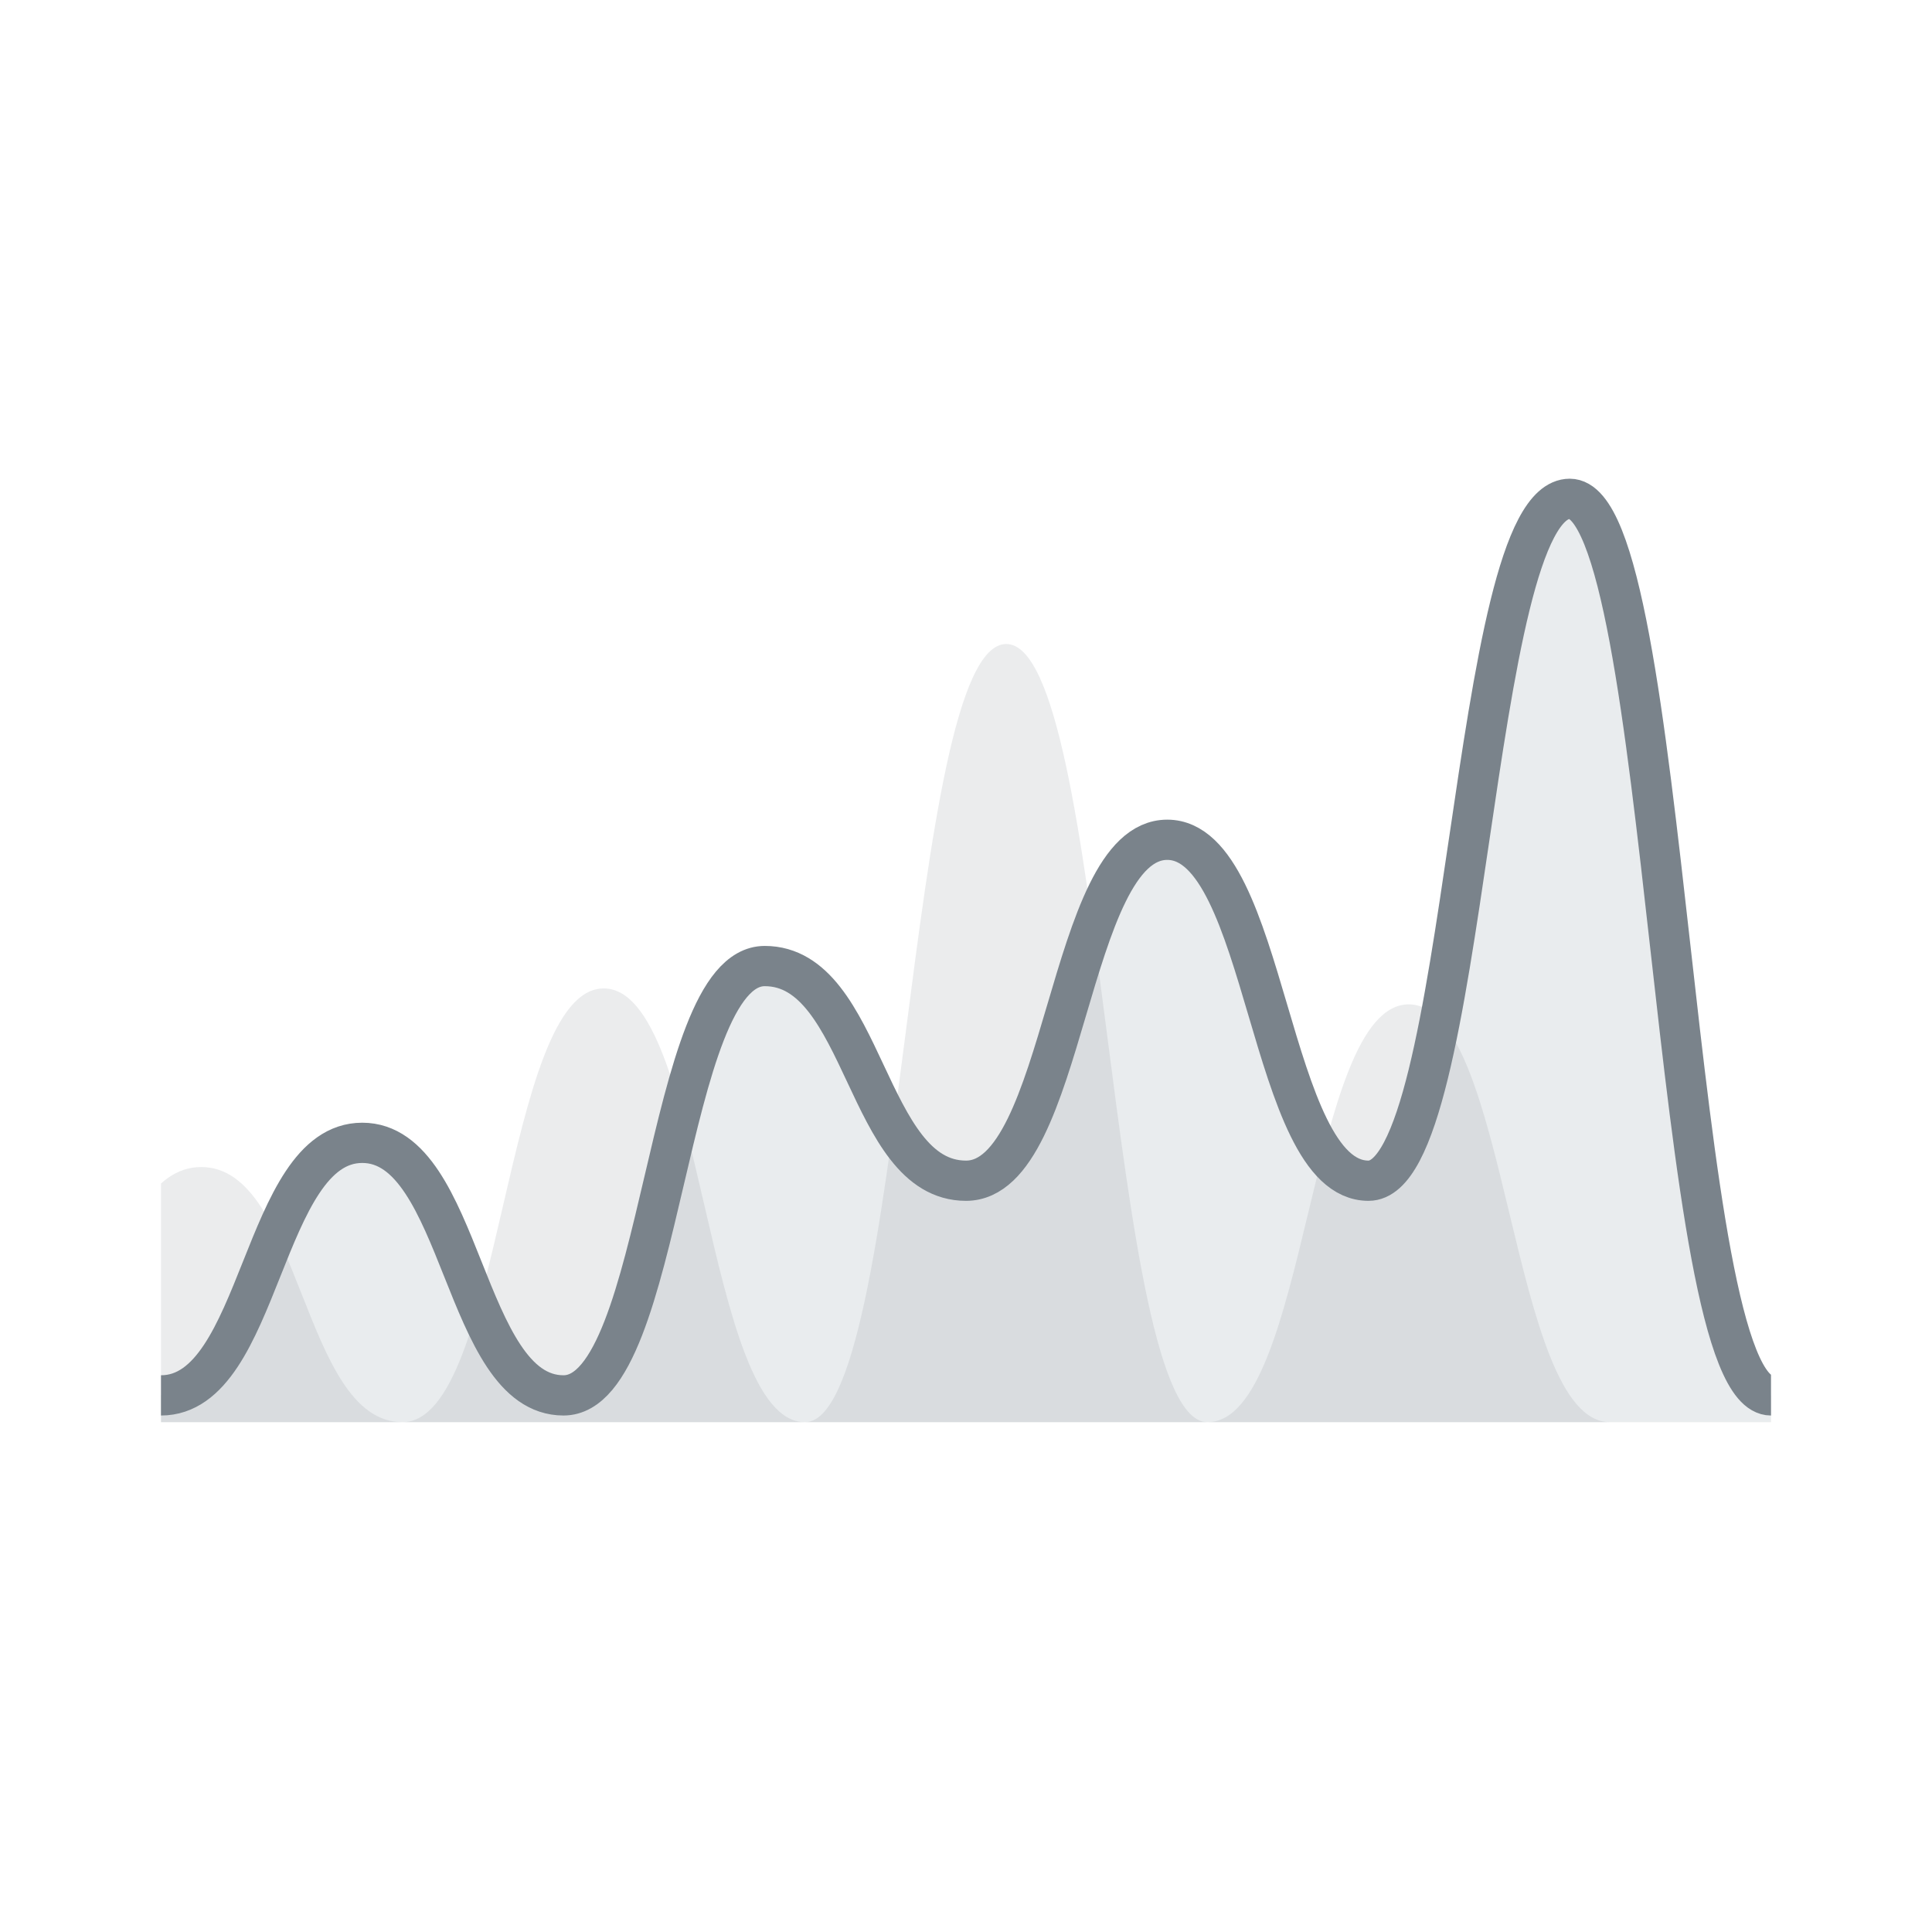 <svg width="72" height="72" viewBox="0 0 72 72" fill="none" xmlns="http://www.w3.org/2000/svg">
<g opacity="0.65">
<g clip-path="url(#clip0_13002_4262)">
<path opacity="0.15" d="M0 53C3.75 53 3.75 43.492 7.5 43.492C11.25 43.492 11.25 53 15 53C18.75 53 18.75 36.836 22.5 36.836C26.25 36.836 26.25 53 30 53C33.75 53 33.75 24 37.5 24C41.25 24 41.25 53 45 53C48.75 53 48.75 37.43 52.5 37.43C56.25 37.43 56.25 53 60 53H45H30H15H0Z" fill="#32414D"/>
<path opacity="0.2" d="M13.5 42.59C9.75 42.59 9.75 52.002 6 52.002V53.002H66V52.002C62.25 52.002 62.25 18.59 58.5 18.59C54.75 18.59 54.75 44.002 51 44.002C47.25 44.002 47.25 31.296 43.5 31.296C39.75 31.296 39.75 44.002 36 44.002C32.25 44.002 32.25 36.002 28.5 36.002C24.75 36.002 24.75 52.002 21 52.002C17.25 52.002 17.25 42.59 13.5 42.59Z" fill="#566B78"/>
<path d="M6 52.002C9.75 52.002 9.75 42.59 13.5 42.59C17.25 42.59 17.25 52.002 21 52.002C24.75 52.002 24.75 36.002 28.5 36.002C32.25 36.002 32.25 44.002 36 44.002C39.75 44.002 39.75 31.296 43.5 31.296C47.25 31.296 47.25 44.002 51 44.002C54.75 44.002 54.75 18.59 58.5 18.59C62.25 18.59 62.25 52.002 66 52.002" stroke="#32414D" stroke-width="1.5" stroke-linecap="round"/>
</g>
</g>
<defs>
<clipPath id="clip0_13002_4262">
<rect width="60" height="60" fill="white" transform="translate(6 6)"/>
</clipPath>
</defs>
</svg>
